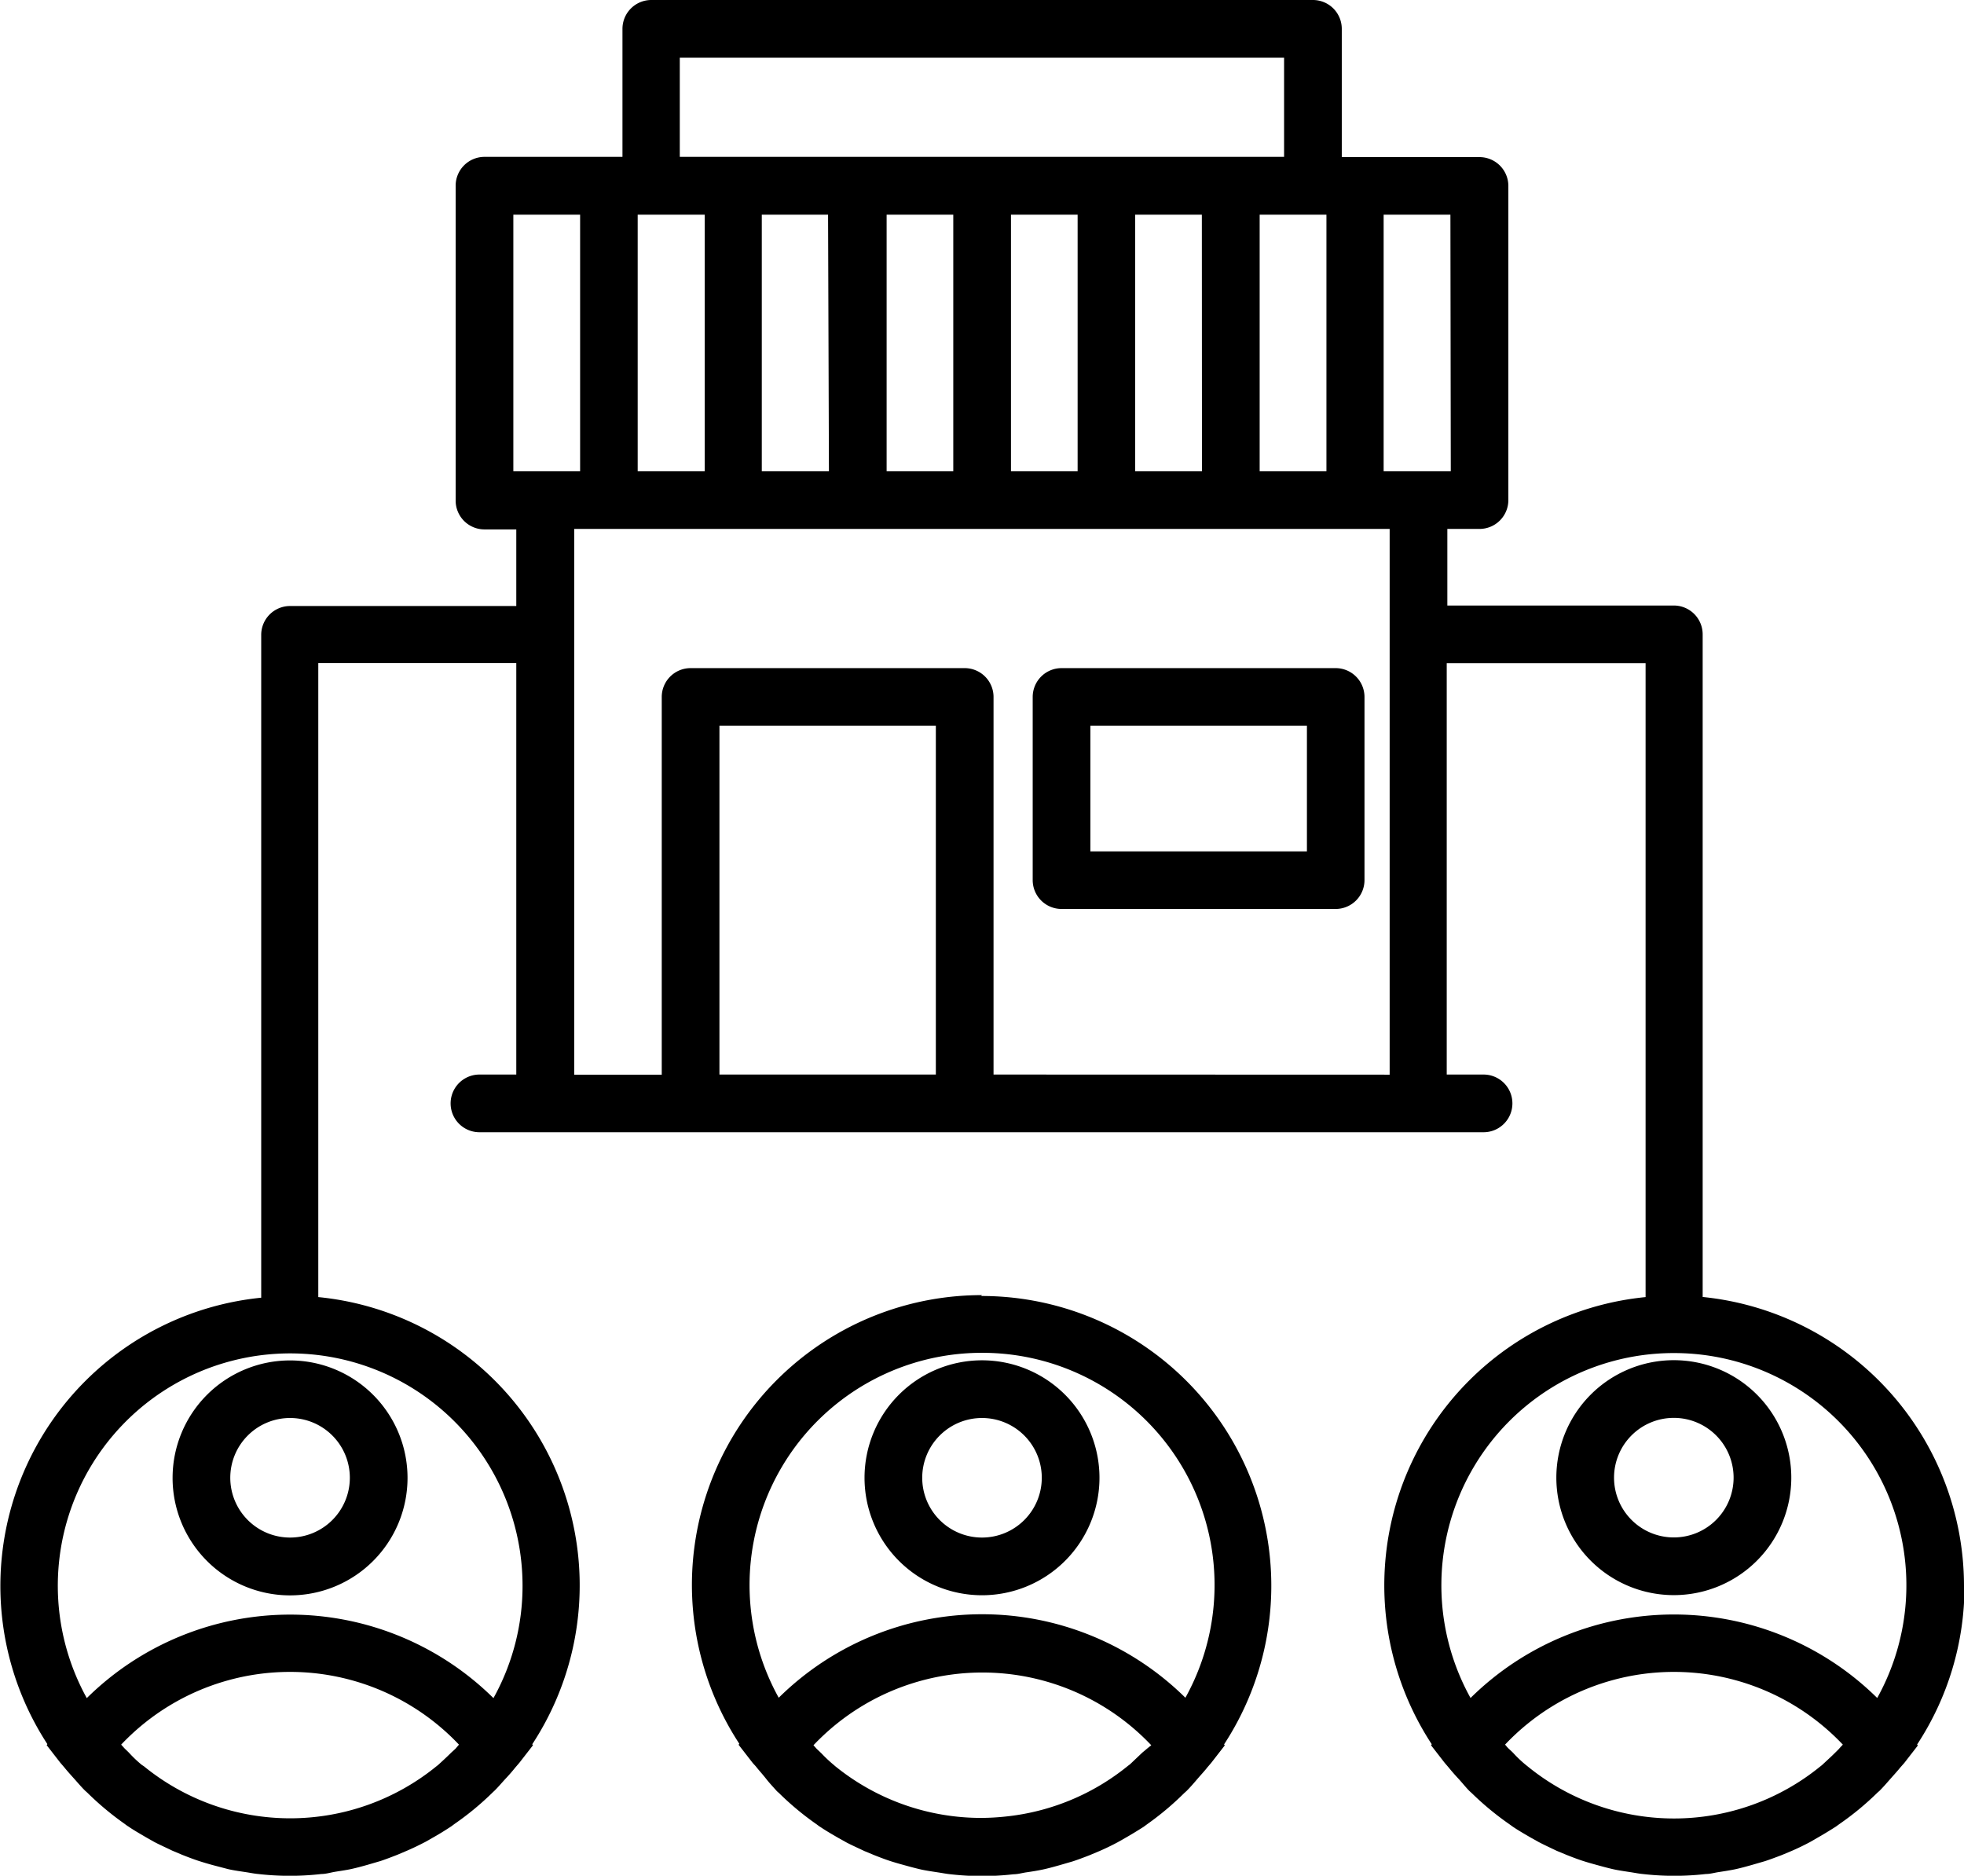 <svg xmlns="http://www.w3.org/2000/svg" width="16" height="15.281" viewBox="0 0 16 15.281">
    <path data-name="Path 30" d="M10.882 5.443H8.648a.235.235 0 0 0-.235.235V7.17a.235.235 0 0 0 .235.235h2.233a.235.235 0 0 0 .235-.235V5.678a.235.235 0 0 0-.234-.235zm-.235 1.493H8.883V5.912h1.764zm-9.241 5.103a.957.957 0 1 0 .957-.956.957.957 0 0 0-.957.956zm1.444 0a.487.487 0 1 1-.487-.487.487.487 0 0 1 .487.487zm13.15.879a2.367 2.367 0 0 0-2.129-2.352V5.168a.235.235 0 0 0-.235-.235h-1.845v-.624h.262a.235.235 0 0 0 .235-.235V1.515a.235.235 0 0 0-.235-.235h-1.122V.235A.235.235 0 0 0 10.696 0h-5.39a.235.235 0 0 0-.235.235v1.043H3.947a.235.235 0 0 0-.235.235v2.565a.235.235 0 0 0 .235.235h.259v.624H2.363a.235.235 0 0 0-.235.235v5.4a2.36 2.36 0 0 0-1.742 3.637l-.006.008.111.143.031.036c.025.031.052.061.079.091s.059.068.091.1l.02.018a2.374 2.374 0 0 0 .3.251c.011.008.022.017.034.024.048.033.1.062.149.091l.062.035c.048.025.1.048.145.07l.083.035c.046.018.092.036.139.051s.072.022.108.032l.126.033c.042.01.1.018.146.025.034.005.066.012.1.015a2.253 2.253 0 0 0 .514 0c.034 0 .068-.01.1-.016s.1-.015.145-.025.085-.021.128-.033l.106-.031c.035-.011.095-.034.141-.052l.08-.034c.051-.022.1-.046.148-.071l.058-.033c.052-.029.1-.059.152-.093l.027-.02a2.351 2.351 0 0 0 .315-.261l.012-.011c.032-.032.062-.068.092-.1s.053-.059.078-.09l.031-.036.111-.143-.006-.008a2.36 2.36 0 0 0-1.743-3.643V5.402h1.613v3.352h-.3a.235.235 0 0 0 0 .47h8.18a.235.235 0 0 0 0-.47h-.3V5.403h1.62v5.164a2.36 2.36 0 0 0-1.742 3.643l-.006.008.111.143.03.035c.026.032.053.063.081.093s.058.068.089.1l.024.022a2.36 2.36 0 0 0 .3.248l.032.023c.049.033.1.062.15.091l.061.034c.048.025.1.049.146.071l.082.034c.046.018.092.036.14.051s.071.021.107.031.084.023.127.033.1.018.145.025c.034.005.067.012.1.015a2.253 2.253 0 0 0 .514 0c.034 0 .068-.01.1-.015s.1-.015.145-.025.084-.021.127-.033l.107-.031c.035-.011.094-.033.141-.051l.081-.034a2 2 0 0 0 .147-.071l.059-.034c.051-.029.1-.059.152-.092l.029-.021a2.35 2.35 0 0 0 .31-.256l.017-.015c.032-.032.061-.066.091-.1s.054-.06.079-.091l.031-.035.111-.143-.006-.008a2.348 2.348 0 0 0 .386-1.291zM3.711 14.246l-.035.032c-.034.034-.069.066-.106.1l-.014.011a1.887 1.887 0 0 1-2.384 0l-.017-.011a.983.983 0 0 1-.105-.1l-.035-.034-.028-.031a1.894 1.894 0 0 1 2.752 0zm.546-1.328a1.882 1.882 0 0 1-.237.916 2.357 2.357 0 0 0-3.313 0 1.893 1.893 0 1 1 3.55-.916zM5.306 1.749h.435v2.09h-.546v-2.09zm5.5 0v2.09h-.544v-2.09h.544zm-1.014 2.09h-.544v-2.09h.543zm-1.013 0h-.543v-2.09h.543zm-1.013 0h-.543v-2.09h.543zm-1.013 0h-.547v-2.09h.54zm5.066 0h-.547v-2.09h.544zM5.538.47h4.923v.808H5.538zM4.182 1.749h.544v2.09h-.544zm1.679 7.005V5.912h1.763v2.842zm2.233 0V5.678a.235.235 0 0 0-.235-.235H5.626a.235.235 0 0 0-.235.235v3.077h-.713V4.309h6.643v4.446zm5.542 2.269a1.892 1.892 0 0 1 1.657 2.81 2.357 2.357 0 0 0-3.313 0 1.892 1.892 0 0 1 1.656-2.81zm1.348 3.222-.034.034c-.034.034-.07.066-.106.1l-.014.011a1.887 1.887 0 0 1-2.385 0l-.015-.012a.983.983 0 0 1-.105-.1l-.036-.034c-.012-.011-.018-.021-.028-.031a1.894 1.894 0 0 1 2.752 0l-.029.031zm-1.348-1.25a.957.957 0 1 0-.957-.957.957.957 0 0 0 .957.957zm0-1.444a.487.487 0 1 1-.487.487.487.487 0 0 1 .487-.487zm-5.636-1a2.361 2.361 0 0 0-1.977 3.655l-.006.008.111.143c.009.012.02.022.03.034.026.033.055.064.083.1s.057.066.087.1c.009.009.02.017.029.027a2.353 2.353 0 0 0 .294.243c.011.008.022.017.034.024.049.033.1.062.15.091l.061.034c.048.025.1.048.146.07l.082.034c.046.018.092.036.14.051s.071.021.107.031.084.023.127.033.1.018.145.025c.034.005.068.012.1.015a2.254 2.254 0 0 0 .514 0c.034 0 .068-.01.1-.015.049-.007.1-.015.145-.025s.084-.021.127-.033l.107-.031c.035-.011.094-.033.14-.051l.081-.034a2 2 0 0 0 .147-.071l.06-.034c.051-.029.1-.059.152-.092l.03-.022a2.36 2.36 0 0 0 .3-.252l.021-.019c.031-.031.06-.065.09-.1s.055-.061.08-.093l.03-.035.111-.143-.006-.008a2.361 2.361 0 0 0-1.979-3.653zm0 .47a1.892 1.892 0 0 1 1.657 2.81 2.357 2.357 0 0 0-3.313 0 1.892 1.892 0 0 1 1.657-2.81zm1.349 3.221-.043.036-.1.095-.016.012a1.884 1.884 0 0 1-1 .414 1.937 1.937 0 0 1-.194.011 1.887 1.887 0 0 1-1.19-.42l-.014-.012a1.129 1.129 0 0 1-.1-.094l-.038-.036-.027-.03a1.894 1.894 0 0 1 2.752 0zM8 12.996a.957.957 0 1 0-.957-.957.957.957 0 0 0 .957.957zm0-1.444a.487.487 0 1 1-.487.487.487.487 0 0 1 .487-.487z"/>
</svg>
